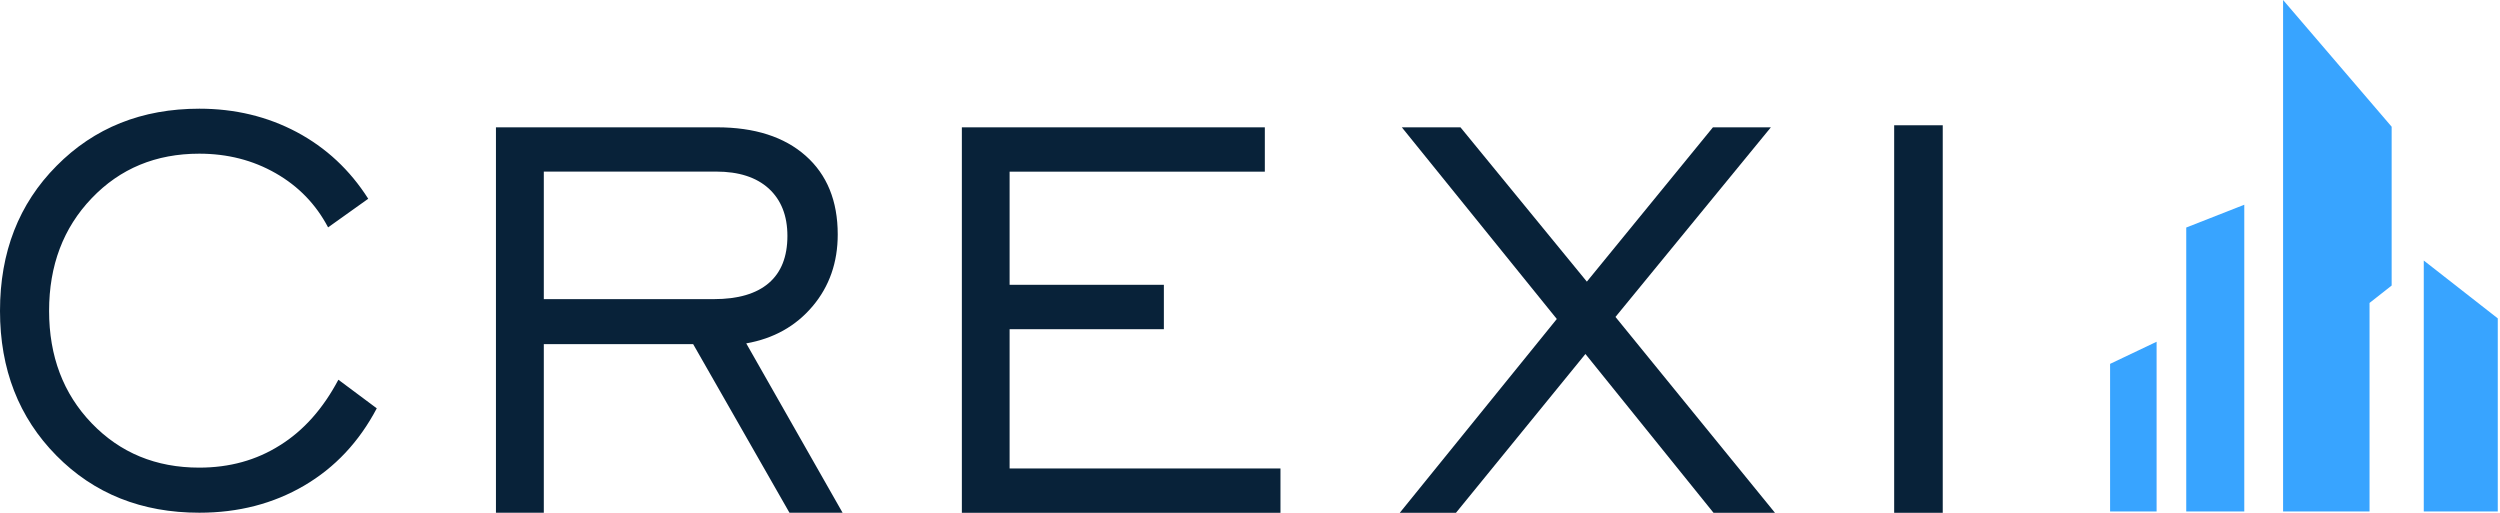 <svg xmlns="http://www.w3.org/2000/svg" width="195" height="40" viewBox="0 0 195 40"><g fill="none"><g fill="#082239" transform="translate(0 8.478)"><path d="M26.394 21.14 29.388 23.372C28.008 25.99 26.121 27.997 23.721 29.402 21.321 30.807 18.6 31.514 15.549 31.514 11.046 31.514 7.329 30.028 4.399 27.058 1.469 24.087 0 20.329 0 15.769 0 11.192 1.469 7.419 4.415 4.456 7.353 1.485 11.07 0 15.549 0 18.327 0 20.855.61 23.143 1.823 25.431 3.043 27.293 4.777 28.722 7.025L25.591 9.257C24.644 7.459 23.288 6.054 21.505 5.034 19.723 4.015 17.741 3.509 15.541 3.509 12.162 3.509 9.368 4.665 7.152 6.985 4.937 9.298 3.829 12.228 3.829 15.769 3.829 19.31 4.937 22.232 7.152 24.536 9.368 26.841 12.162 27.997 15.541 27.997 17.901 27.997 19.996 27.419 21.835 26.255 23.681 25.107 25.198 23.396 26.394 21.14ZM38.684 31.522 38.684 1.453 55.919 1.453C58.857 1.453 61.169 2.192 62.839 3.669 64.509 5.147 65.343 7.194 65.343 9.811 65.343 11.987 64.693 13.858 63.384 15.408 62.076 16.957 60.35 17.929 58.207 18.306L65.721 31.514 61.578 31.514 54.065 18.362 42.417 18.362 42.417 31.514 38.684 31.514 38.684 31.522ZM42.417 14.854 55.678 14.854C57.565 14.854 58.993 14.436 59.965 13.601 60.936 12.766 61.418 11.538 61.418 9.924 61.418 8.342 60.928 7.114 59.965 6.23 58.993 5.347 57.629 4.906 55.863 4.906L42.417 4.906 42.417 14.854Z"/><polygon points="75.025 31.522 75.025 1.453 98.657 1.453 98.657 4.914 78.749 4.914 78.749 13.738 90.782 13.738 90.782 17.198 78.749 17.198 78.749 28.061 99.877 28.061 99.877 31.522"/><polygon points="109.181 31.522 121.431 16.403 109.342 1.453 113.917 1.453 123.775 13.489 133.609 1.453 138.128 1.453 126.007 16.243 138.449 31.522 133.657 31.522 123.663 19.133 113.564 31.522"/><polygon points="147.745 31.522 147.745 1.293 151.534 1.293 151.534 31.522"/></g><polygon fill="#38A4FF" points="170.527 17.752 170.527 39.896 175.054 39.896 175.054 15.969 170.535 17.744"/><polygon fill="#38A4FF" points="178.08 39.896 178.08 0 186.549 9.884 186.549 22.272 184.824 23.629 184.824 39.896"/><polygon fill="#38A4FF" points="189.054 39.896 189.054 20.321 194.826 24.834 194.826 39.896"/><polygon fill="#38A4FF" points="164.587 39.896 164.587 28.382 168.215 26.656 168.215 39.896"/></g></svg>